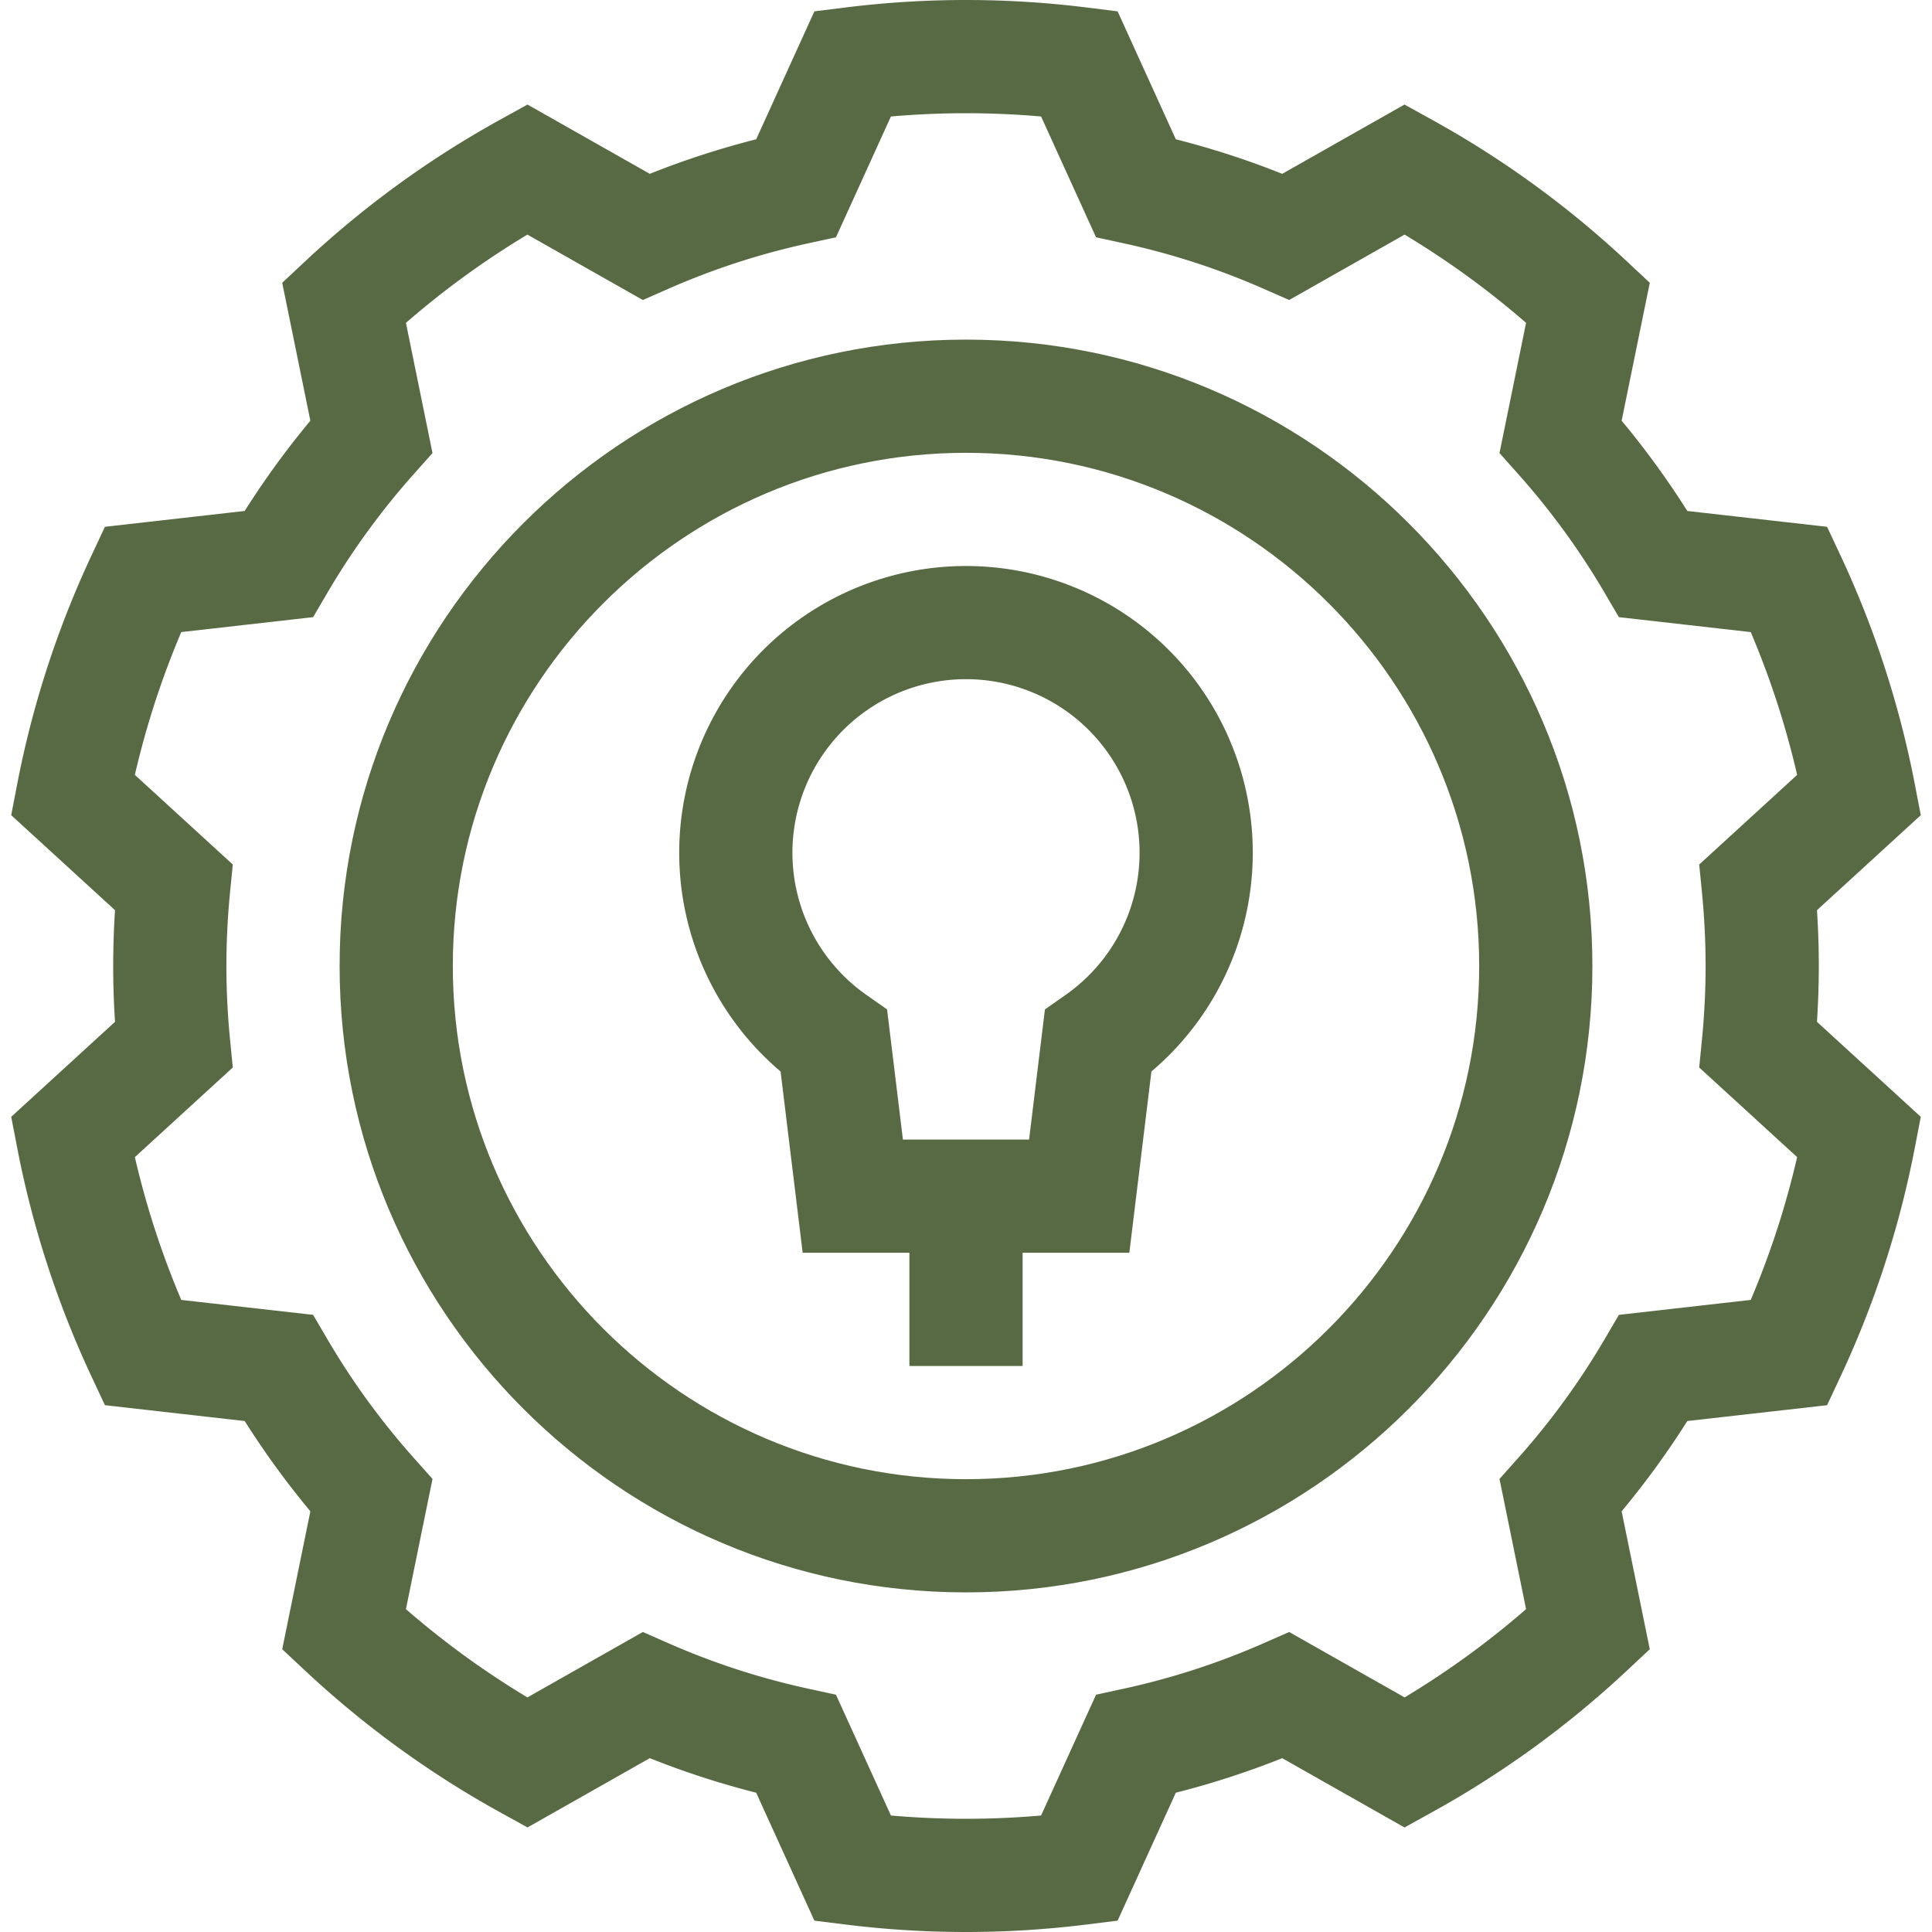 <svg xmlns="http://www.w3.org/2000/svg" id="Capa_1" data-name="Capa 1" viewBox="0 0 512 512"><defs><style>      .cls-1 {        fill: #586a44;      }    </style></defs><g><path class="cls-1" d="M482,256c0-4.898-.162-9.849-.483-14.791l27.511-25.177-1.59-8.241a258.308,258.308,0,0,0-19.683-60.58l-3.558-7.602-37.041-4.196a227.569,227.569,0,0,0-17.405-23.92l7.461-36.553-6.13-5.732a258.293,258.293,0,0,0-51.532-37.44l-7.347-4.059L339.799,46.068a225.219,225.219,0,0,0-28.194-9.154L296.178,3.005l-8.329-1.034a258.306,258.306,0,0,0-63.698,0l-8.329,1.035-15.427,33.907a225.219,225.219,0,0,0-28.194,9.154l-32.404-18.359-7.347,4.059a258.293,258.293,0,0,0-51.532,37.44l-6.13,5.732,7.461,36.554a227.426,227.426,0,0,0-17.405,23.92l-37.041,4.196-3.558,7.602a258.262,258.262,0,0,0-19.684,60.579l-1.591,8.241,27.511,25.178c-.318,4.939-.481,9.89-.481,14.791s.162,9.852.483,14.791l-27.511,25.178,1.591,8.241a258.261,258.261,0,0,0,19.684,60.579l3.558,7.602,37.041,4.196a227.426,227.426,0,0,0,17.405,23.92l-7.461,36.554,6.13,5.732a258.248,258.248,0,0,0,51.531,37.44l7.347,4.059,32.403-18.359a225.161,225.161,0,0,0,28.194,9.154l15.427,33.907,8.329,1.035a258.307,258.307,0,0,0,63.698,0l8.329-1.034,15.427-33.907a225.327,225.327,0,0,0,28.194-9.154l32.404,18.359,7.347-4.059a258.247,258.247,0,0,0,51.531-37.44l6.13-5.732-7.461-36.553a227.527,227.527,0,0,0,17.405-23.92l37.041-4.196,3.558-7.602a258.309,258.309,0,0,0,19.683-60.58l1.59-8.241-27.511-25.177c.322-4.944.484-9.895.484-14.793Zm-30.957-19.43c.635,6.463.958,13,.958,19.43s-.322,12.967-.958,19.43l-.734,7.467,25.951,23.75c-1.496,6.477-3.277,12.903-5.32,19.191s-4.38,12.534-6.976,18.653l-34.942,3.959-3.795,6.477a197.144,197.144,0,0,1-22.844,31.394l-5,5.613,7.043,34.506c-5.017,4.359-10.236,8.512-15.584,12.398-5.35,3.887-10.912,7.567-16.608,10.991l-30.59-17.332-6.885,3.025a194.829,194.829,0,0,1-36.942,11.994l-7.353,1.598L275.897,481.13a228.721,228.721,0,0,1-39.792,0l-14.567-32.016-7.353-1.598a194.847,194.847,0,0,1-36.941-11.994l-6.885-3.025-30.59,17.332c-5.696-3.424-11.259-7.105-16.608-10.991-5.348-3.886-10.567-8.038-15.584-12.398l7.042-34.506-5-5.612a197.126,197.126,0,0,1-22.844-31.394l-3.795-6.477-34.942-3.959c-2.596-6.118-4.932-12.364-6.976-18.653-2.043-6.288-3.824-12.714-5.321-19.191l25.952-23.75-.735-7.468c-.635-6.459-.958-12.995-.958-19.43s.322-12.971.957-19.429l.735-7.468-25.952-23.75c1.497-6.477,3.278-12.904,5.321-19.191,2.044-6.29,4.38-12.536,6.976-18.653l34.942-3.959,3.795-6.477a197.125,197.125,0,0,1,22.844-31.394l5-5.612-7.042-34.506c5.018-4.36,10.236-8.513,15.585-12.398,5.349-3.886,10.911-7.566,16.607-10.991l30.59,17.332,6.885-3.025a194.979,194.979,0,0,1,36.942-11.995l7.353-1.597,14.566-32.016a228.721,228.721,0,0,1,39.792,0l14.566,32.016,7.353,1.597a194.932,194.932,0,0,1,36.942,11.995l6.885,3.025,30.59-17.332c5.696,3.424,11.258,7.104,16.607,10.991,5.349,3.886,10.568,8.039,15.585,12.398l-7.043,34.506,5,5.613a196.974,196.974,0,0,1,22.844,31.394l3.795,6.477,34.942,3.959c2.596,6.119,4.933,12.365,6.976,18.653s3.824,12.715,5.32,19.191l-25.951,23.75Z"></path><path class="cls-1" d="M256,90C164.467,90,90,164.467,90,256s74.467,166,166,166,166-74.467,166-166S347.533,90,256,90Zm0,302c-74.991,0-136-61.009-136-136s61.009-136,136-136,136,61.009,136,136S330.991,392,256,392Z"></path><path class="cls-1" d="M256,150a75.986,75.986,0,0,0-49.135,133.96L212.716,332H241v30h30V332h28.284l5.851-48.04A75.986,75.986,0,0,0,256,150Zm26.381,113.67-5.464,3.836L272.716,302H239.284l-4.201-34.495-5.464-3.836a45.999,45.999,0,1,1,52.762.001Z"></path></g></svg>
